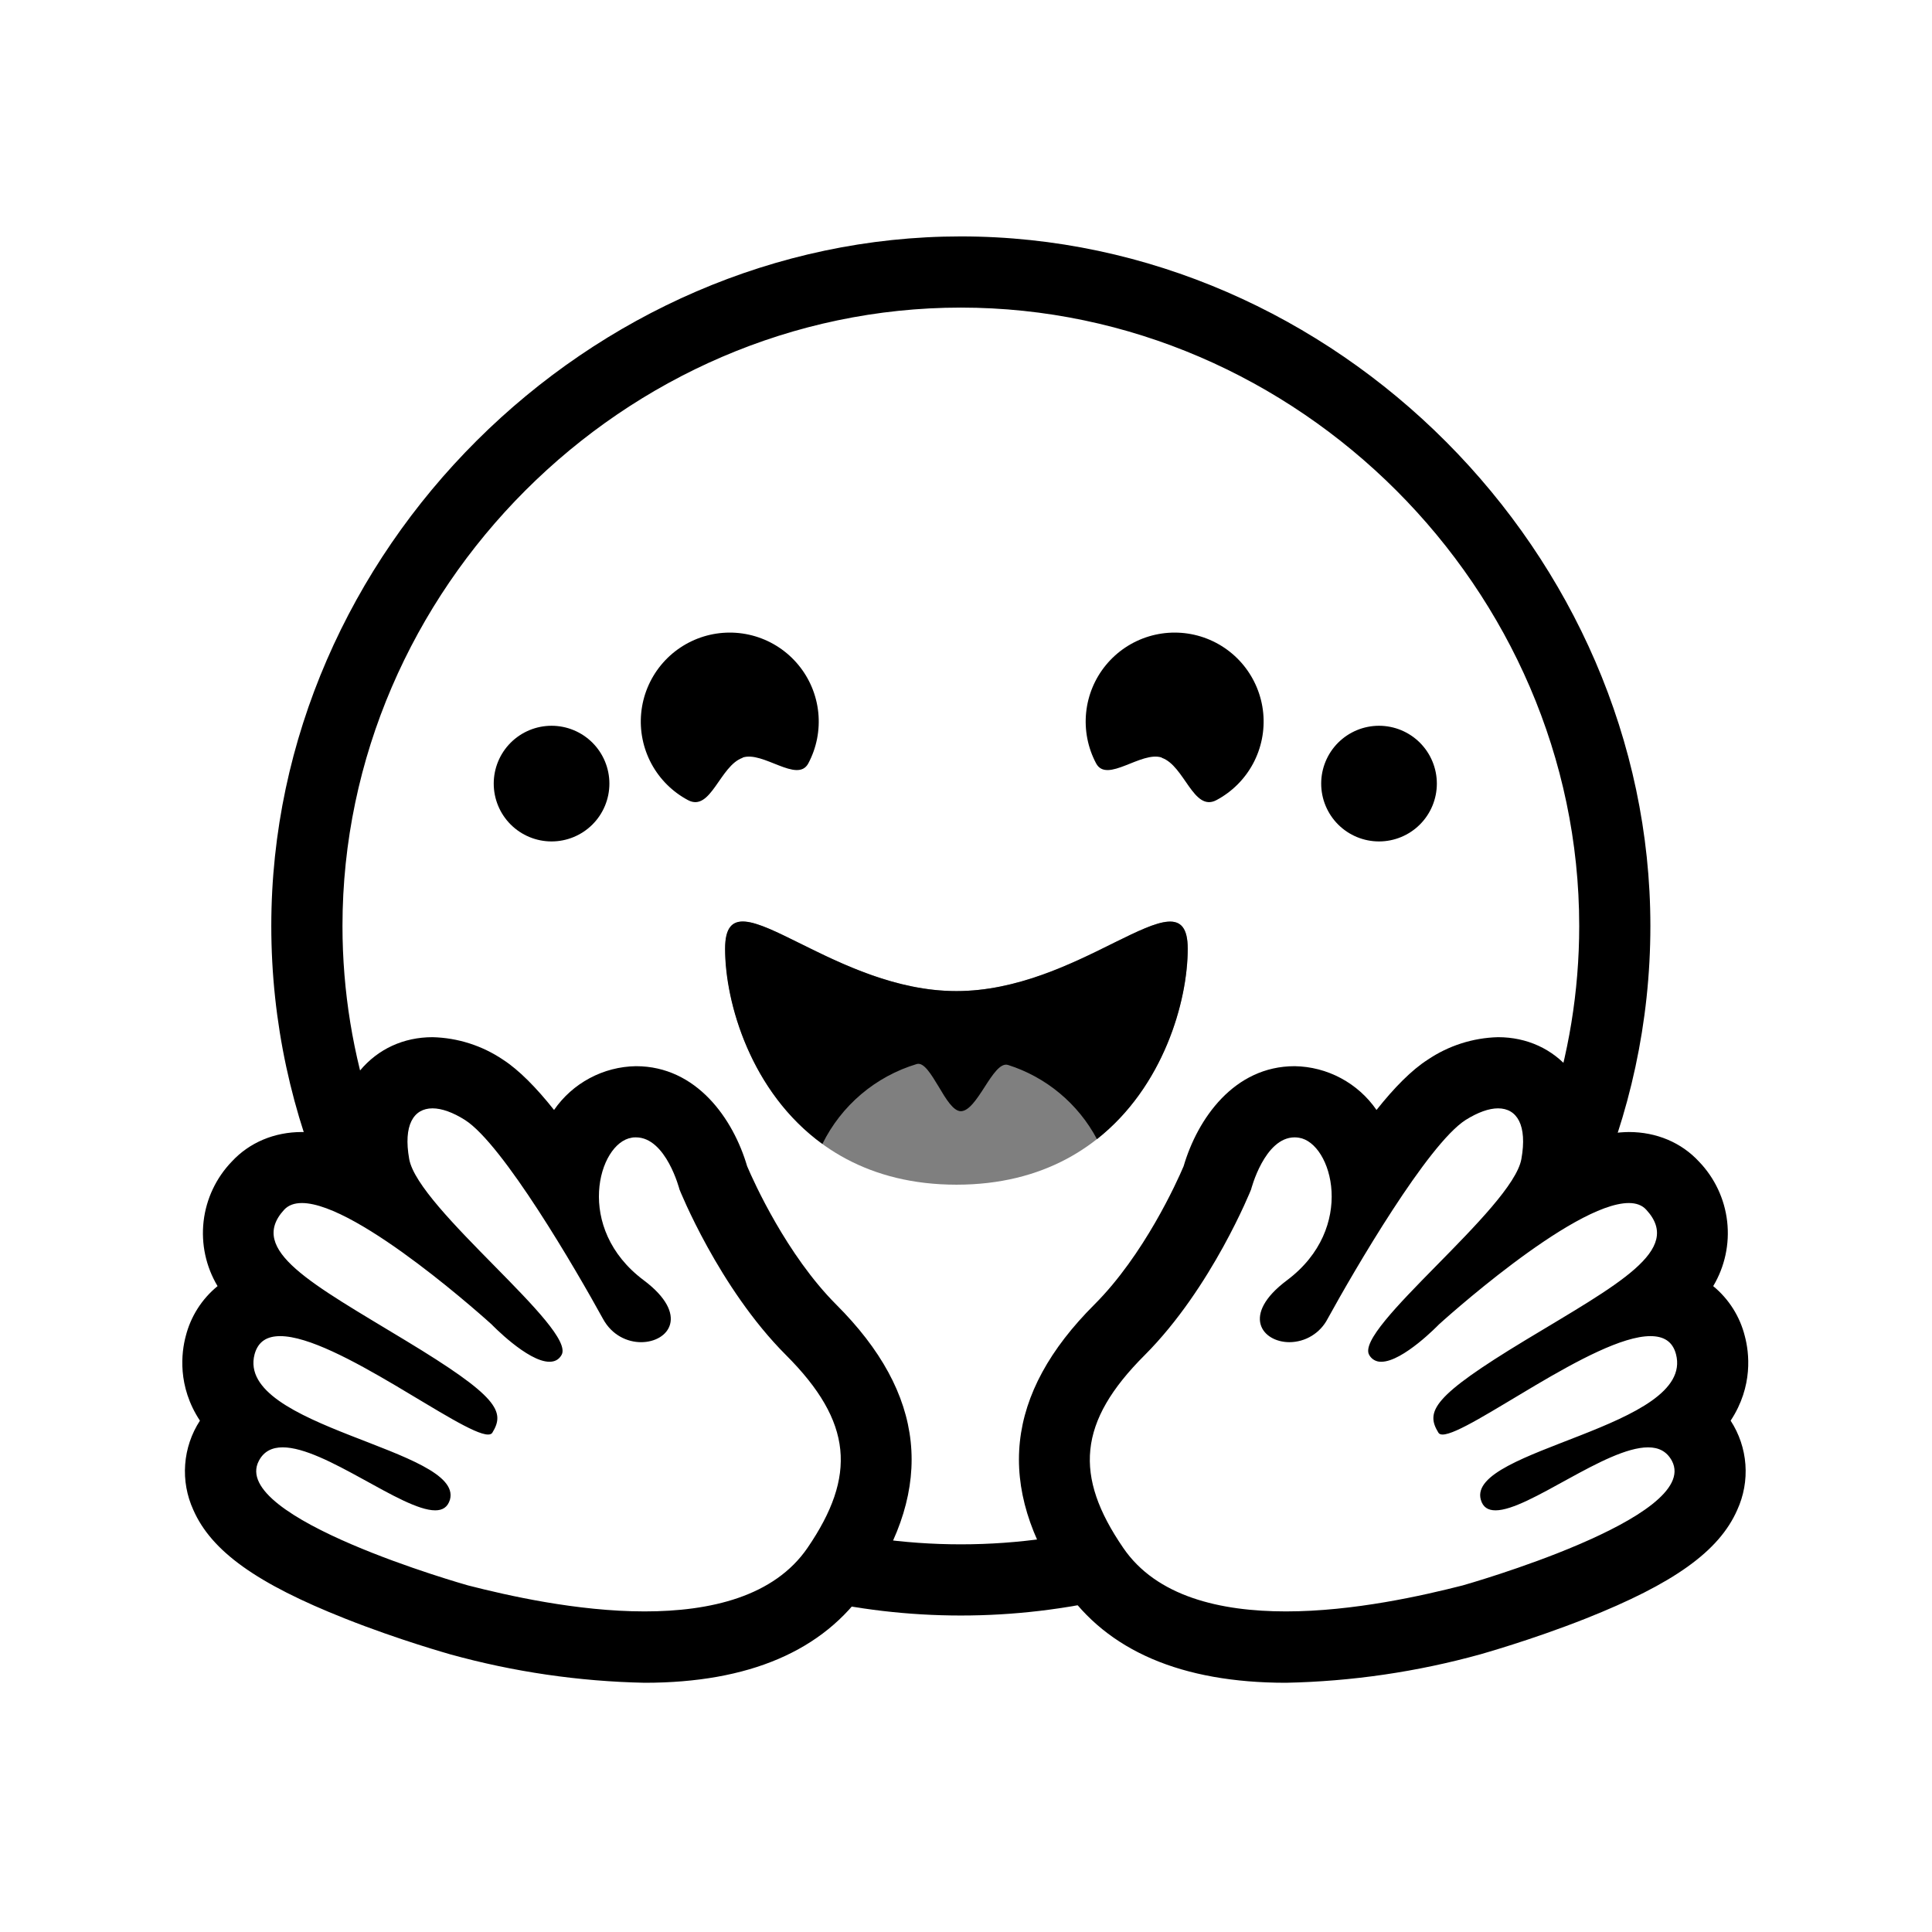 <svg width="128" height="128" viewBox="0 0 128 128" fill="none" xmlns="http://www.w3.org/2000/svg">
<path fill-rule="evenodd" clip-rule="evenodd" d="M63.658 20.379C85.972 20.379 104.627 39.033 104.627 61.347C104.627 65.703 103.916 69.919 102.606 73.884C103.697 75.656 104.671 77.503 105.516 79.413C107.973 73.848 109.342 67.732 109.342 61.347C109.342 36.744 88.503 15.663 63.658 15.663C39.054 15.663 17.974 36.502 17.974 61.347C17.974 67.728 19.342 73.84 21.795 79.401C22.641 77.49 23.616 75.644 24.707 73.873C23.399 69.911 22.69 65.699 22.69 61.347C22.69 39.033 41.344 20.379 63.658 20.379ZM58.039 101.918C56.681 103.335 55.131 104.725 53.447 105.843C56.739 106.62 60.158 107.032 63.658 107.032C67.177 107.032 70.613 106.616 73.921 105.831C72.244 104.7 70.698 103.315 69.342 101.909C67.481 102.177 65.583 102.316 63.658 102.316C61.755 102.316 59.879 102.18 58.039 101.918Z" fill="black"/>
<path d="M76.969 50.206C78.478 50.725 79.067 53.814 80.588 53.012C81.618 52.465 82.462 51.626 83.015 50.599C83.567 49.572 83.803 48.404 83.692 47.244C83.58 46.083 83.127 44.982 82.39 44.078C81.653 43.175 80.664 42.511 79.55 42.169C78.435 41.828 77.244 41.825 76.127 42.16C75.01 42.496 74.018 43.155 73.276 44.055C72.534 44.954 72.076 46.053 71.959 47.213C71.842 48.373 72.071 49.542 72.618 50.572C73.337 51.928 75.624 49.723 76.98 50.194L76.969 50.206ZM49.204 50.206C47.695 50.725 47.094 53.814 45.585 53.012C44.555 52.465 43.711 51.626 43.158 50.599C42.606 49.572 42.37 48.404 42.481 47.244C42.592 46.083 43.045 44.982 43.782 44.078C44.52 43.175 45.508 42.511 46.623 42.169C47.738 41.828 48.929 41.825 50.046 42.16C51.162 42.496 52.154 43.155 52.896 44.055C53.638 44.954 54.097 46.053 54.214 47.213C54.331 48.373 54.102 49.542 53.555 50.572C52.835 51.928 50.536 49.723 49.193 50.194L49.204 50.206Z" fill="black"/>
<path opacity="0.5" d="M63.363 78.489C74.952 78.489 78.69 68.162 78.69 62.856C78.69 60.098 76.839 60.97 73.868 62.432C71.121 63.788 67.431 65.662 63.375 65.662C54.898 65.662 48.049 57.551 48.049 62.856C48.049 68.162 51.774 78.489 63.375 78.489H63.363Z" fill="black"/>
<path fill-rule="evenodd" clip-rule="evenodd" d="M54.486 75.789C55.108 74.525 55.984 73.403 57.059 72.492C58.134 71.581 59.385 70.902 60.734 70.496C61.206 70.354 61.689 71.168 62.196 72.005C62.668 72.807 63.163 73.62 63.658 73.62C64.189 73.62 64.719 72.818 65.226 72.029C65.757 71.203 66.275 70.402 66.782 70.555C69.315 71.359 71.431 73.124 72.677 75.471C77.075 72.005 78.69 66.346 78.69 62.856C78.69 60.098 76.839 60.97 73.868 62.432L73.703 62.514C70.979 63.87 67.348 65.662 63.363 65.662C59.379 65.662 55.759 63.87 53.024 62.514C49.959 60.994 48.037 60.039 48.037 62.856C48.037 66.452 49.758 72.359 54.486 75.789Z" fill="black"/>
<path d="M91.363 55.747C92.38 55.747 93.354 55.344 94.073 54.625C94.791 53.907 95.195 52.932 95.195 51.916C95.195 50.9 94.791 49.925 94.073 49.206C93.354 48.488 92.38 48.084 91.363 48.084C90.347 48.084 89.373 48.488 88.654 49.206C87.936 49.925 87.532 50.9 87.532 51.916C87.532 52.932 87.936 53.907 88.654 54.625C89.373 55.344 90.347 55.747 91.363 55.747ZM36.542 55.747C37.559 55.747 38.533 55.344 39.252 54.625C39.97 53.907 40.374 52.932 40.374 51.916C40.374 50.9 39.97 49.925 39.252 49.206C38.533 48.488 37.559 48.084 36.542 48.084C35.526 48.084 34.552 48.488 33.833 49.206C33.114 49.925 32.711 50.9 32.711 51.916C32.711 52.932 33.114 53.907 33.833 54.625C34.552 55.344 35.526 55.747 36.542 55.747ZM28.655 68.716C26.745 68.716 25.048 69.494 23.857 70.92C22.841 72.174 22.288 73.74 22.289 75.353C21.547 75.13 20.777 75.011 20.002 74.999C18.174 74.999 16.524 75.695 15.357 76.957C14.315 78.038 13.659 79.432 13.488 80.923C13.318 82.415 13.643 83.921 14.414 85.209C13.37 86.061 12.63 87.227 12.303 88.534C12.02 89.595 11.737 91.835 13.246 94.122C12.681 94.992 12.344 95.99 12.268 97.025C12.191 98.06 12.378 99.097 12.81 100.04C14.013 102.775 17.019 104.921 22.855 107.232C26.474 108.67 29.799 109.59 29.822 109.602C34.022 110.765 38.351 111.399 42.708 111.488C49.617 111.488 54.557 109.366 57.398 105.192C61.972 98.484 61.324 92.342 55.394 86.424C52.128 83.146 49.947 78.324 49.499 77.263C48.579 74.127 46.151 70.637 42.131 70.637C41.061 70.654 40.011 70.926 39.068 71.431C38.124 71.935 37.315 72.657 36.707 73.538C35.529 72.052 34.373 70.885 33.336 70.213C31.951 69.276 30.327 68.756 28.655 68.716ZM28.655 73.431C29.256 73.431 29.999 73.691 30.801 74.198C33.324 75.801 38.169 84.136 39.95 87.378C40.539 88.463 41.565 88.923 42.472 88.923C44.3 88.923 45.715 87.119 42.649 84.82C38.028 81.366 39.643 75.719 41.848 75.377C41.942 75.353 42.048 75.353 42.131 75.353C44.135 75.353 45.019 78.808 45.019 78.808C45.019 78.808 47.613 85.315 52.069 89.772C56.514 94.216 56.749 97.788 53.507 102.54C51.291 105.782 47.059 106.76 42.708 106.76C38.217 106.76 33.595 105.699 31.013 105.039C30.883 105.004 15.156 100.559 17.149 96.786C17.479 96.15 18.033 95.89 18.729 95.89C21.534 95.89 26.627 100.064 28.832 100.064C29.315 100.064 29.657 99.864 29.811 99.356C30.742 95.996 15.592 94.582 16.866 89.725C17.102 88.864 17.703 88.522 18.563 88.522C22.265 88.522 30.589 95.042 32.334 95.042C32.463 95.042 32.569 95.006 32.617 94.924C33.489 93.509 33.005 92.519 26.84 88.793C20.697 85.068 16.371 82.828 18.823 80.151C19.106 79.845 19.507 79.704 20.002 79.704C23.739 79.704 32.569 87.744 32.569 87.744C32.569 87.744 34.951 90.22 36.401 90.22C36.731 90.22 37.014 90.102 37.203 89.772C38.217 88.05 27.7 80.081 27.111 76.791C26.71 74.552 27.394 73.431 28.655 73.431Z" fill="black"/>
<path d="M99.25 68.716C101.16 68.716 102.87 69.494 104.049 70.92C105.064 72.174 105.618 73.74 105.617 75.353C106.363 75.129 107.137 75.01 107.916 74.999C109.743 74.999 111.394 75.695 112.561 76.957C113.602 78.038 114.259 79.432 114.429 80.923C114.599 82.415 114.274 83.921 113.504 85.209C114.543 86.063 115.279 87.229 115.602 88.534C115.885 89.595 116.168 91.835 114.659 94.122C115.225 94.992 115.562 95.99 115.638 97.025C115.714 98.06 115.528 99.097 115.095 100.04C113.893 102.776 110.887 104.921 105.063 107.232C101.431 108.67 98.107 109.59 98.083 109.602C93.883 110.765 89.555 111.399 85.197 111.488C78.289 111.488 73.349 109.366 70.508 105.192C65.933 98.484 66.582 92.342 72.512 86.424C75.789 83.146 77.97 78.324 78.418 77.263C79.338 74.127 81.755 70.637 85.775 70.637C86.845 70.654 87.895 70.926 88.838 71.431C89.781 71.935 90.59 72.657 91.198 73.538C92.377 72.052 93.532 70.885 94.582 70.213C95.963 69.278 97.583 68.758 99.25 68.716ZM99.25 73.431C98.649 73.431 97.918 73.691 97.105 74.198C94.594 75.801 89.736 84.136 87.956 87.379C87.716 87.841 87.354 88.229 86.909 88.501C86.465 88.774 85.954 88.919 85.433 88.923C83.618 88.923 82.191 87.119 85.268 84.82C89.878 81.366 88.263 75.719 86.058 75.377C85.964 75.362 85.87 75.354 85.775 75.353C83.771 75.353 82.887 78.808 82.887 78.808C82.887 78.808 80.293 85.315 75.848 89.772C71.392 94.216 71.156 97.789 74.41 102.54C76.615 105.782 80.859 106.76 85.197 106.76C89.701 106.76 94.311 105.699 96.904 105.039C97.022 105.004 112.761 100.559 110.769 96.786C110.427 96.15 109.885 95.891 109.189 95.891C106.383 95.891 101.278 100.064 99.085 100.064C98.59 100.064 98.248 99.864 98.107 99.357C97.164 95.997 112.313 94.582 111.04 89.725C110.816 88.864 110.215 88.522 109.342 88.522C105.64 88.522 97.317 95.042 95.572 95.042C95.454 95.042 95.348 95.006 95.301 94.924C94.428 93.509 94.9 92.519 101.054 88.793C107.22 85.068 111.547 82.828 109.071 80.151C108.8 79.845 108.399 79.704 107.916 79.704C104.167 79.704 95.336 87.744 95.336 87.744C95.336 87.744 92.955 90.22 91.516 90.22C91.355 90.227 91.194 90.189 91.052 90.11C90.91 90.031 90.794 89.913 90.715 89.772C89.689 88.05 100.205 80.081 100.795 76.791C101.196 74.552 100.512 73.431 99.25 73.431Z" fill="black"/>
</svg>
